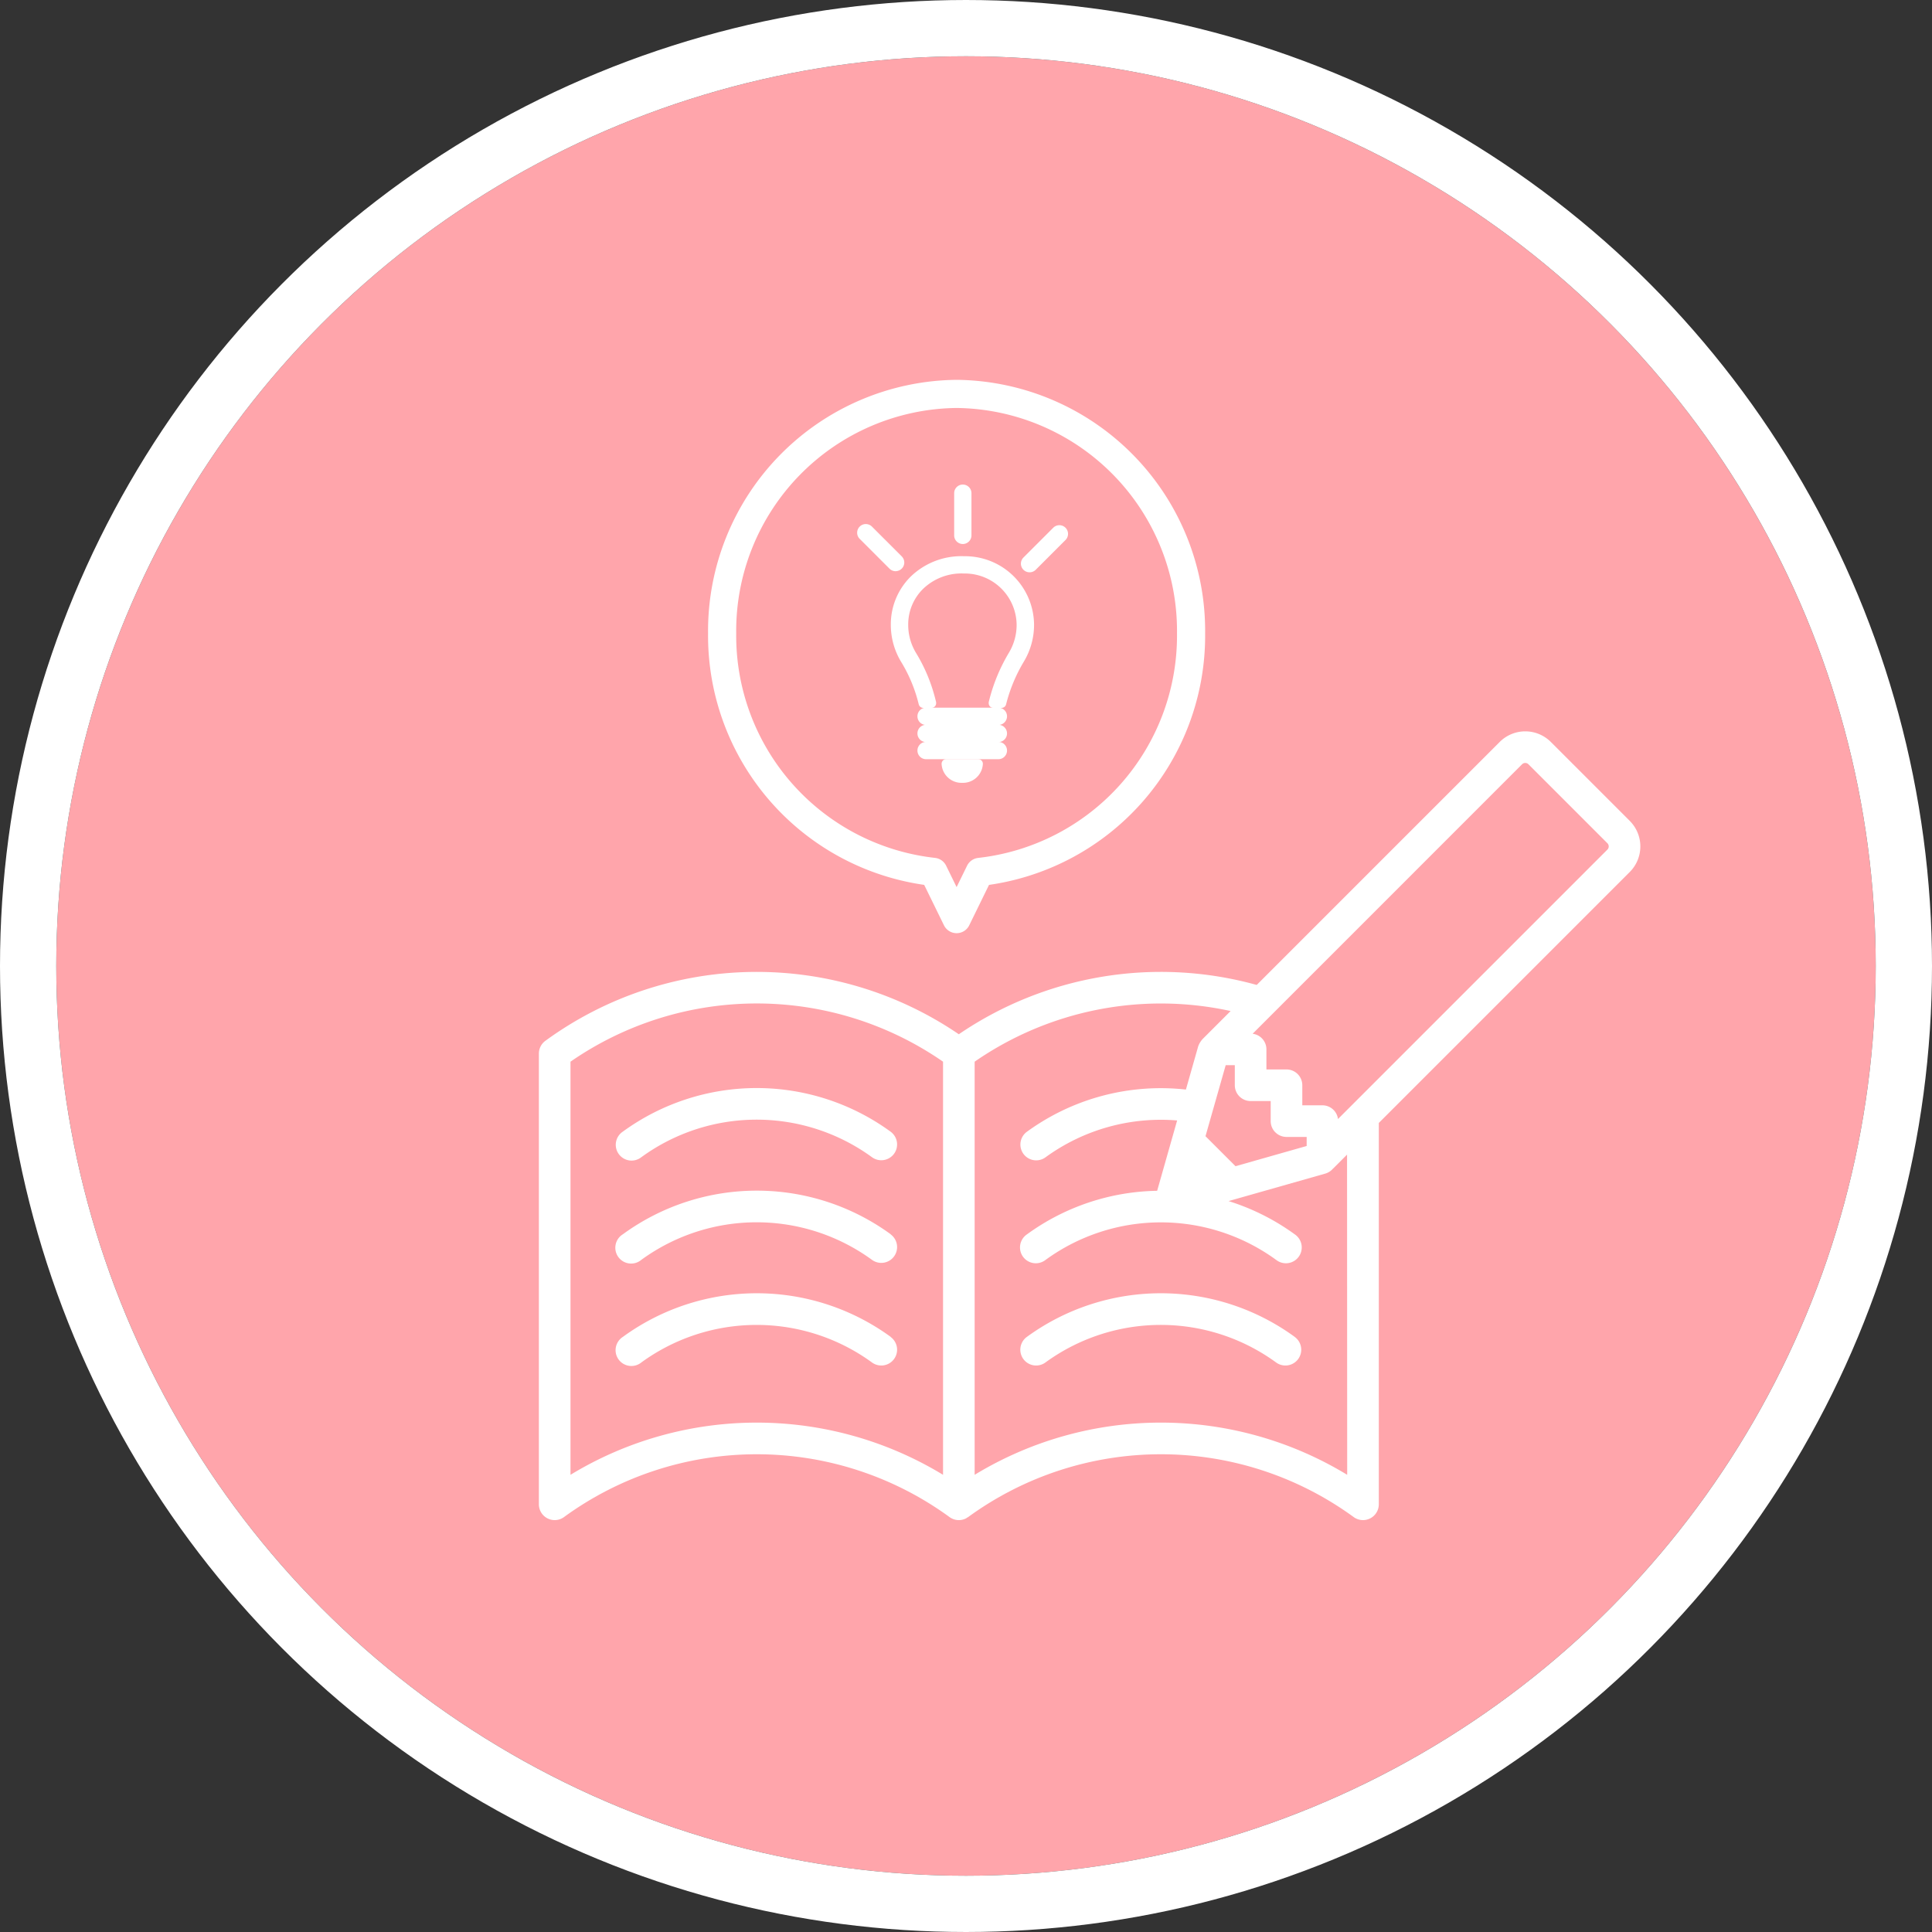 <svg xmlns="http://www.w3.org/2000/svg" width="103" height="103" viewBox="0 0 103 103">
  <rect x="0" y="0" width="103" height="103" fill="#333333" stroke="none"/>
  <g id="グループ_455" data-name="グループ 455" transform="translate(3851.499 -3299)">
    <g id="楕円形_33" data-name="楕円形 33" transform="translate(-3848.499 3302)" fill="#ffa5ab" stroke="#fff" stroke-width="3">
      <circle cx="48.5" cy="48.5" r="48.5" stroke="none"/>
      <circle cx="48.5" cy="48.5" r="50" fill="none"/>
    </g>
    <g id="グループ_112" data-name="グループ 112" transform="translate(-3822.771 3337.99)">
      <g id="グループ_111" data-name="グループ 111" transform="translate(0 0)">
        <path id="パス_265" data-name="パス 265" d="M53.013,144.57A.842.842,0,1,0,54,145.933a10.442,10.442,0,0,1,12.3,0,.842.842,0,1,0,.99-1.363A12.121,12.121,0,0,0,53.013,144.57Z" transform="translate(-48.539 -123.228)" fill="#fff"/>
        <path id="パス_266" data-name="パス 266" d="M67.3,165.674a12.122,12.122,0,0,0-14.285,0A.843.843,0,1,0,54,167.037a10.441,10.441,0,0,1,12.3,0,.842.842,0,0,0,.99-1.363Z" transform="translate(-48.539 -138.86)" fill="#fff"/>
        <path id="パス_267" data-name="パス 267" d="M67.3,186.777a12.121,12.121,0,0,0-14.285,0A.842.842,0,1,0,54,188.14a10.442,10.442,0,0,1,12.3,0,.842.842,0,1,0,.99-1.363Z" transform="translate(-48.539 -154.492)" fill="#fff"/>
        <path id="パス_268" data-name="パス 268" d="M150.4,186.777a12.121,12.121,0,0,0-14.285,0,.842.842,0,1,0,.991,1.363,10.441,10.441,0,0,1,12.3,0,.842.842,0,1,0,.991-1.363Z" transform="translate(-110.1 -154.492)" fill="#fff"/>
        <path id="パス_269" data-name="パス 269" d="M94.911,73.676l-4.21-4.21a1.925,1.925,0,0,0-2.722,0L75.023,82.422a19.117,19.117,0,0,0-15.882,2.629A19.119,19.119,0,0,0,37.1,85.4a.843.843,0,0,0-.347.682V110.11a.843.843,0,0,0,1.338.682,17.444,17.444,0,0,1,20.556,0,.841.841,0,0,0,.878.069.414.414,0,0,0,.057-.041.309.309,0,0,0,.056-.028,17.443,17.443,0,0,1,20.556,0,.843.843,0,0,0,1.338-.682V89.779L94.911,76.4A1.927,1.927,0,0,0,94.911,73.676ZM58.3,108.538a19.111,19.111,0,0,0-19.861,0V86.513a17.439,17.439,0,0,1,19.861,0Zm17.716-18.26a.842.842,0,0,0,.6.247h1.07v.483l-3.794,1.078-1.6-1.6L73.369,86.7h.486V87.77a.843.843,0,0,0,.843.842h1.07v1.07A.843.843,0,0,0,76.014,90.278Zm3.83,18.26a19.109,19.109,0,0,0-19.861,0V86.513a17.435,17.435,0,0,1,13.647-2.7l-1.443,1.443a1.15,1.15,0,0,0-.285.436L71.248,88a12.118,12.118,0,0,0-8.477,2.249.842.842,0,1,0,.991,1.363,10.442,10.442,0,0,1,7.018-1.965l-1.065,3.749a12.133,12.133,0,0,0-6.943,2.324.843.843,0,1,0,.991,1.363,10.441,10.441,0,0,1,12.3,0,.843.843,0,1,0,.991-1.363,12.18,12.18,0,0,0-3.532-1.775l5.158-1.466a.835.835,0,0,0,.4-.256c.007-.007.016-.012.023-.019l.736-.736ZM93.719,75.206,79.355,89.571a.835.835,0,0,0-.832-.732h-1.07V87.77a.843.843,0,0,0-.843-.843H75.54V85.855a.839.839,0,0,0-.735-.831L89.17,70.657a.24.24,0,0,1,.339,0l4.21,4.21A.24.24,0,0,1,93.719,75.206Z" transform="translate(-36.752 -68.902)" fill="#fff"/>
      </g>
    </g>
    <path id="合体_1" data-name="合体 1" d="M11.268,25.482A12.673,12.673,0,0,1,0,12.772,12.638,12.638,0,0,1,12.5,0,12.638,12.638,0,0,1,25,12.772,12.673,12.673,0,0,1,13.732,25.483L12.5,28Z" transform="translate(-3813 3320)" fill="none" stroke="#fff" stroke-linecap="round" stroke-linejoin="round" stroke-width="1.5"/>
    <g id="グループ_107" data-name="グループ 107" transform="translate(-3805.552 3325.083)">
      <g id="グループ_97" data-name="グループ 97" transform="translate(3.214 11.894)">
        <path id="パス_251" data-name="パス 251" d="M123.826,210.041h-3.854a.211.211,0,1,1,0-.422h3.854a.211.211,0,0,1,0,.422Z" transform="translate(-119.761 -209.619)" fill="#fff" stroke="#fff" stroke-linecap="round" stroke-linejoin="round" stroke-width="0.5"/>
      </g>
      <g id="グループ_98" data-name="グループ 98" transform="translate(3.214 12.807)">
        <path id="パス_252" data-name="パス 252" d="M123.826,223.021h-3.854a.211.211,0,1,1,0-.422h3.854a.211.211,0,0,1,0,.422Z" transform="translate(-119.761 -222.599)" fill="#fff" stroke="#fff" stroke-linecap="round" stroke-linejoin="round" stroke-width="0.5"/>
      </g>
      <g id="グループ_99" data-name="グループ 99" transform="translate(3.214 13.72)">
        <path id="パス_253" data-name="パス 253" d="M123.826,236h-3.854a.211.211,0,1,1,0-.422h3.854a.211.211,0,0,1,0,.422Z" transform="translate(-119.761 -235.578)" fill="#fff" stroke="#fff" stroke-linecap="round" stroke-linejoin="round" stroke-width="0.5"/>
      </g>
      <g id="グループ_100" data-name="グループ 100" transform="translate(4.502 14.637)">
        <path id="パス_254" data-name="パス 254" d="M138.917,249.381a.811.811,0,0,0,.85-.764h-1.7A.811.811,0,0,0,138.917,249.381Z" transform="translate(-138.067 -248.617)" fill="#fff" stroke="#fff" stroke-linecap="round" stroke-linejoin="round" stroke-width="0.5"/>
      </g>
      <path id="パス_256" data-name="パス 256" d="M103.186,94.829a3.63,3.63,0,0,0-2.658,1,3.328,3.328,0,0,0-1,2.408,3.555,3.555,0,0,0,.511,1.839,8.149,8.149,0,0,1,.922,2.151l.049.188h.434a.212.212,0,0,0,0-.024l-.07-.27a8.568,8.568,0,0,0-.969-2.262,3.134,3.134,0,0,1-.45-1.621,2.909,2.909,0,0,1,.877-2.106,3.2,3.2,0,0,1,2.352-.882,3.013,3.013,0,0,1,3.051,2.984,3.135,3.135,0,0,1-.439,1.605,9.154,9.154,0,0,0-1,2.359l-.05.193a.209.209,0,0,0,0,.024h.434l.029-.111a8.726,8.726,0,0,1,.955-2.249,3.558,3.558,0,0,0,.5-1.821A3.428,3.428,0,0,0,103.186,94.829Z" transform="translate(-97.733 -91.008)" fill="#fff" stroke="#fff" stroke-linecap="round" stroke-linejoin="round" stroke-width="0.5"/>
      <g id="グループ_102" data-name="グループ 102" transform="translate(5.172)">
        <path id="パス_257" data-name="パス 257" d="M147.81,43.192a.211.211,0,0,1-.211-.211V40.733a.211.211,0,1,1,.422,0v2.248A.211.211,0,0,1,147.81,43.192Z" transform="translate(-147.599 -40.522)" fill="#fff" stroke="#fff" stroke-linecap="round" stroke-linejoin="round" stroke-width="0.5"/>
      </g>
      <g id="グループ_103" data-name="グループ 103" transform="translate(0 2.107)">
        <path id="パス_258" data-name="パス 258" d="M75.868,72.495a.21.21,0,0,1-.149-.062L74.13,70.844a.211.211,0,0,1,.3-.3l1.589,1.589a.211.211,0,0,1-.149.36Z" transform="translate(-74.068 -70.483)" fill="#fff" stroke="#fff" stroke-linecap="round" stroke-linejoin="round" stroke-width="0.5"/>
      </g>
      <g id="グループ_106" data-name="グループ 106" transform="translate(8.73 2.167)">
        <path id="パス_261" data-name="パス 261" d="M198.394,73.341a.211.211,0,0,1-.149-.36l1.589-1.589a.211.211,0,0,1,.3.3l-1.589,1.589A.211.211,0,0,1,198.394,73.341Z" transform="translate(-198.183 -71.33)" fill="#fff" stroke="#fff" stroke-linecap="round" stroke-linejoin="round" stroke-width="0.5"/>
      </g>
    </g>
  </g>
</svg>
